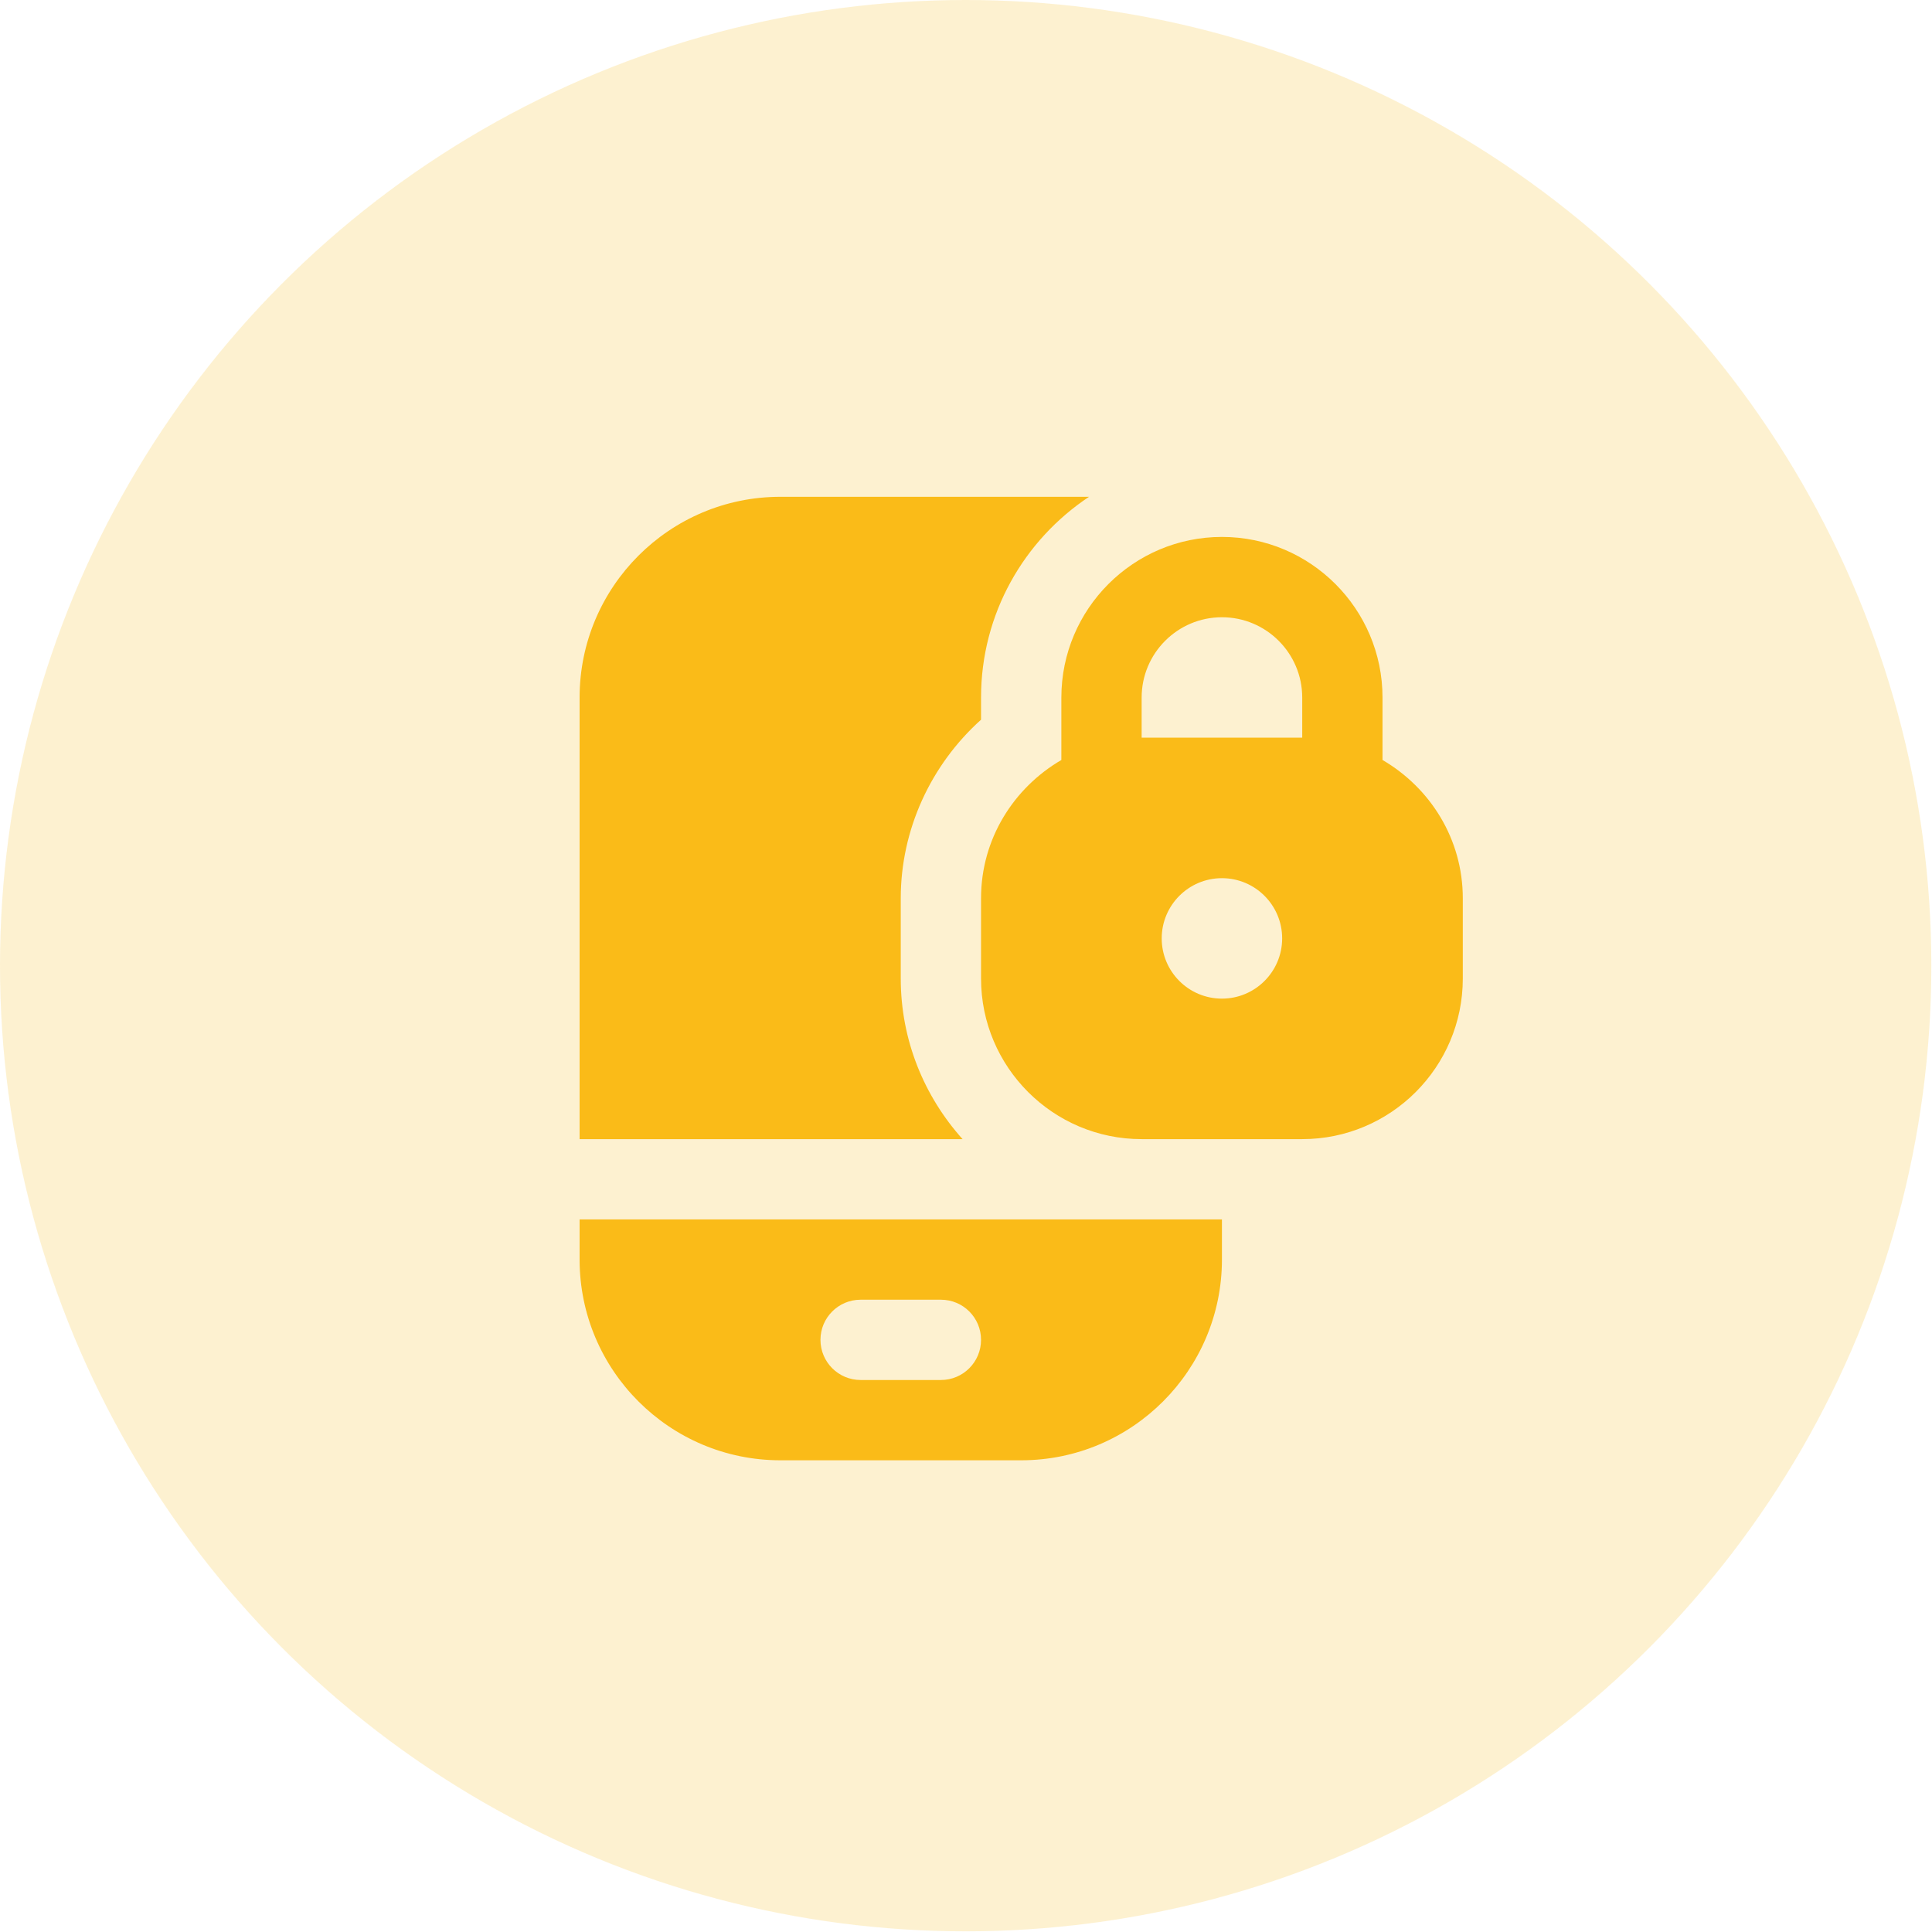 <svg width="70" height="70" viewBox="0 0 70 70" fill="none" xmlns="http://www.w3.org/2000/svg">
    <circle cx="34.988" cy="34.988" r="34.988" fill="#FDE4A3" fill-opacity="0.5"/>
    <path d="M21 44.182V45.636C21 49.647 24.262 52.909 28.273 52.909H37C41.01 52.909 44.273 49.647 44.273 45.636V44.182H21ZM34.091 50H31.182C30.378 50 29.727 49.348 29.727 48.545C29.727 47.742 30.378 47.091 31.182 47.091H34.091C34.895 47.091 35.545 47.742 35.545 48.545C35.545 49.348 34.895 50 34.091 50ZM50.091 27.536V25.273C50.091 22.064 47.481 19.454 44.273 19.454C41.064 19.454 38.455 22.064 38.455 25.273V27.536C36.724 28.546 35.545 30.401 35.545 32.545V35.455C35.545 38.663 38.155 41.273 41.364 41.273H47.182C50.391 41.273 53 38.663 53 35.455V32.545C53 30.401 51.822 28.546 50.091 27.536ZM44.273 36.182C43.068 36.182 42.091 35.204 42.091 34C42.091 32.796 43.068 31.818 44.273 31.818C45.477 31.818 46.455 32.796 46.455 34C46.455 35.204 45.477 36.182 44.273 36.182ZM47.182 26.727H41.364V25.273C41.364 23.668 42.668 22.364 44.273 22.364C45.877 22.364 47.182 23.668 47.182 25.273V26.727ZM34.876 41.273H21V25.273C21 21.262 24.262 18 28.273 18H39.458C37.102 19.565 35.545 22.238 35.545 25.273V26.076C33.72 27.715 32.636 30.068 32.636 32.545V35.455C32.636 37.692 33.489 39.727 34.876 41.273Z" fill="#FABB18"/>
</svg>
